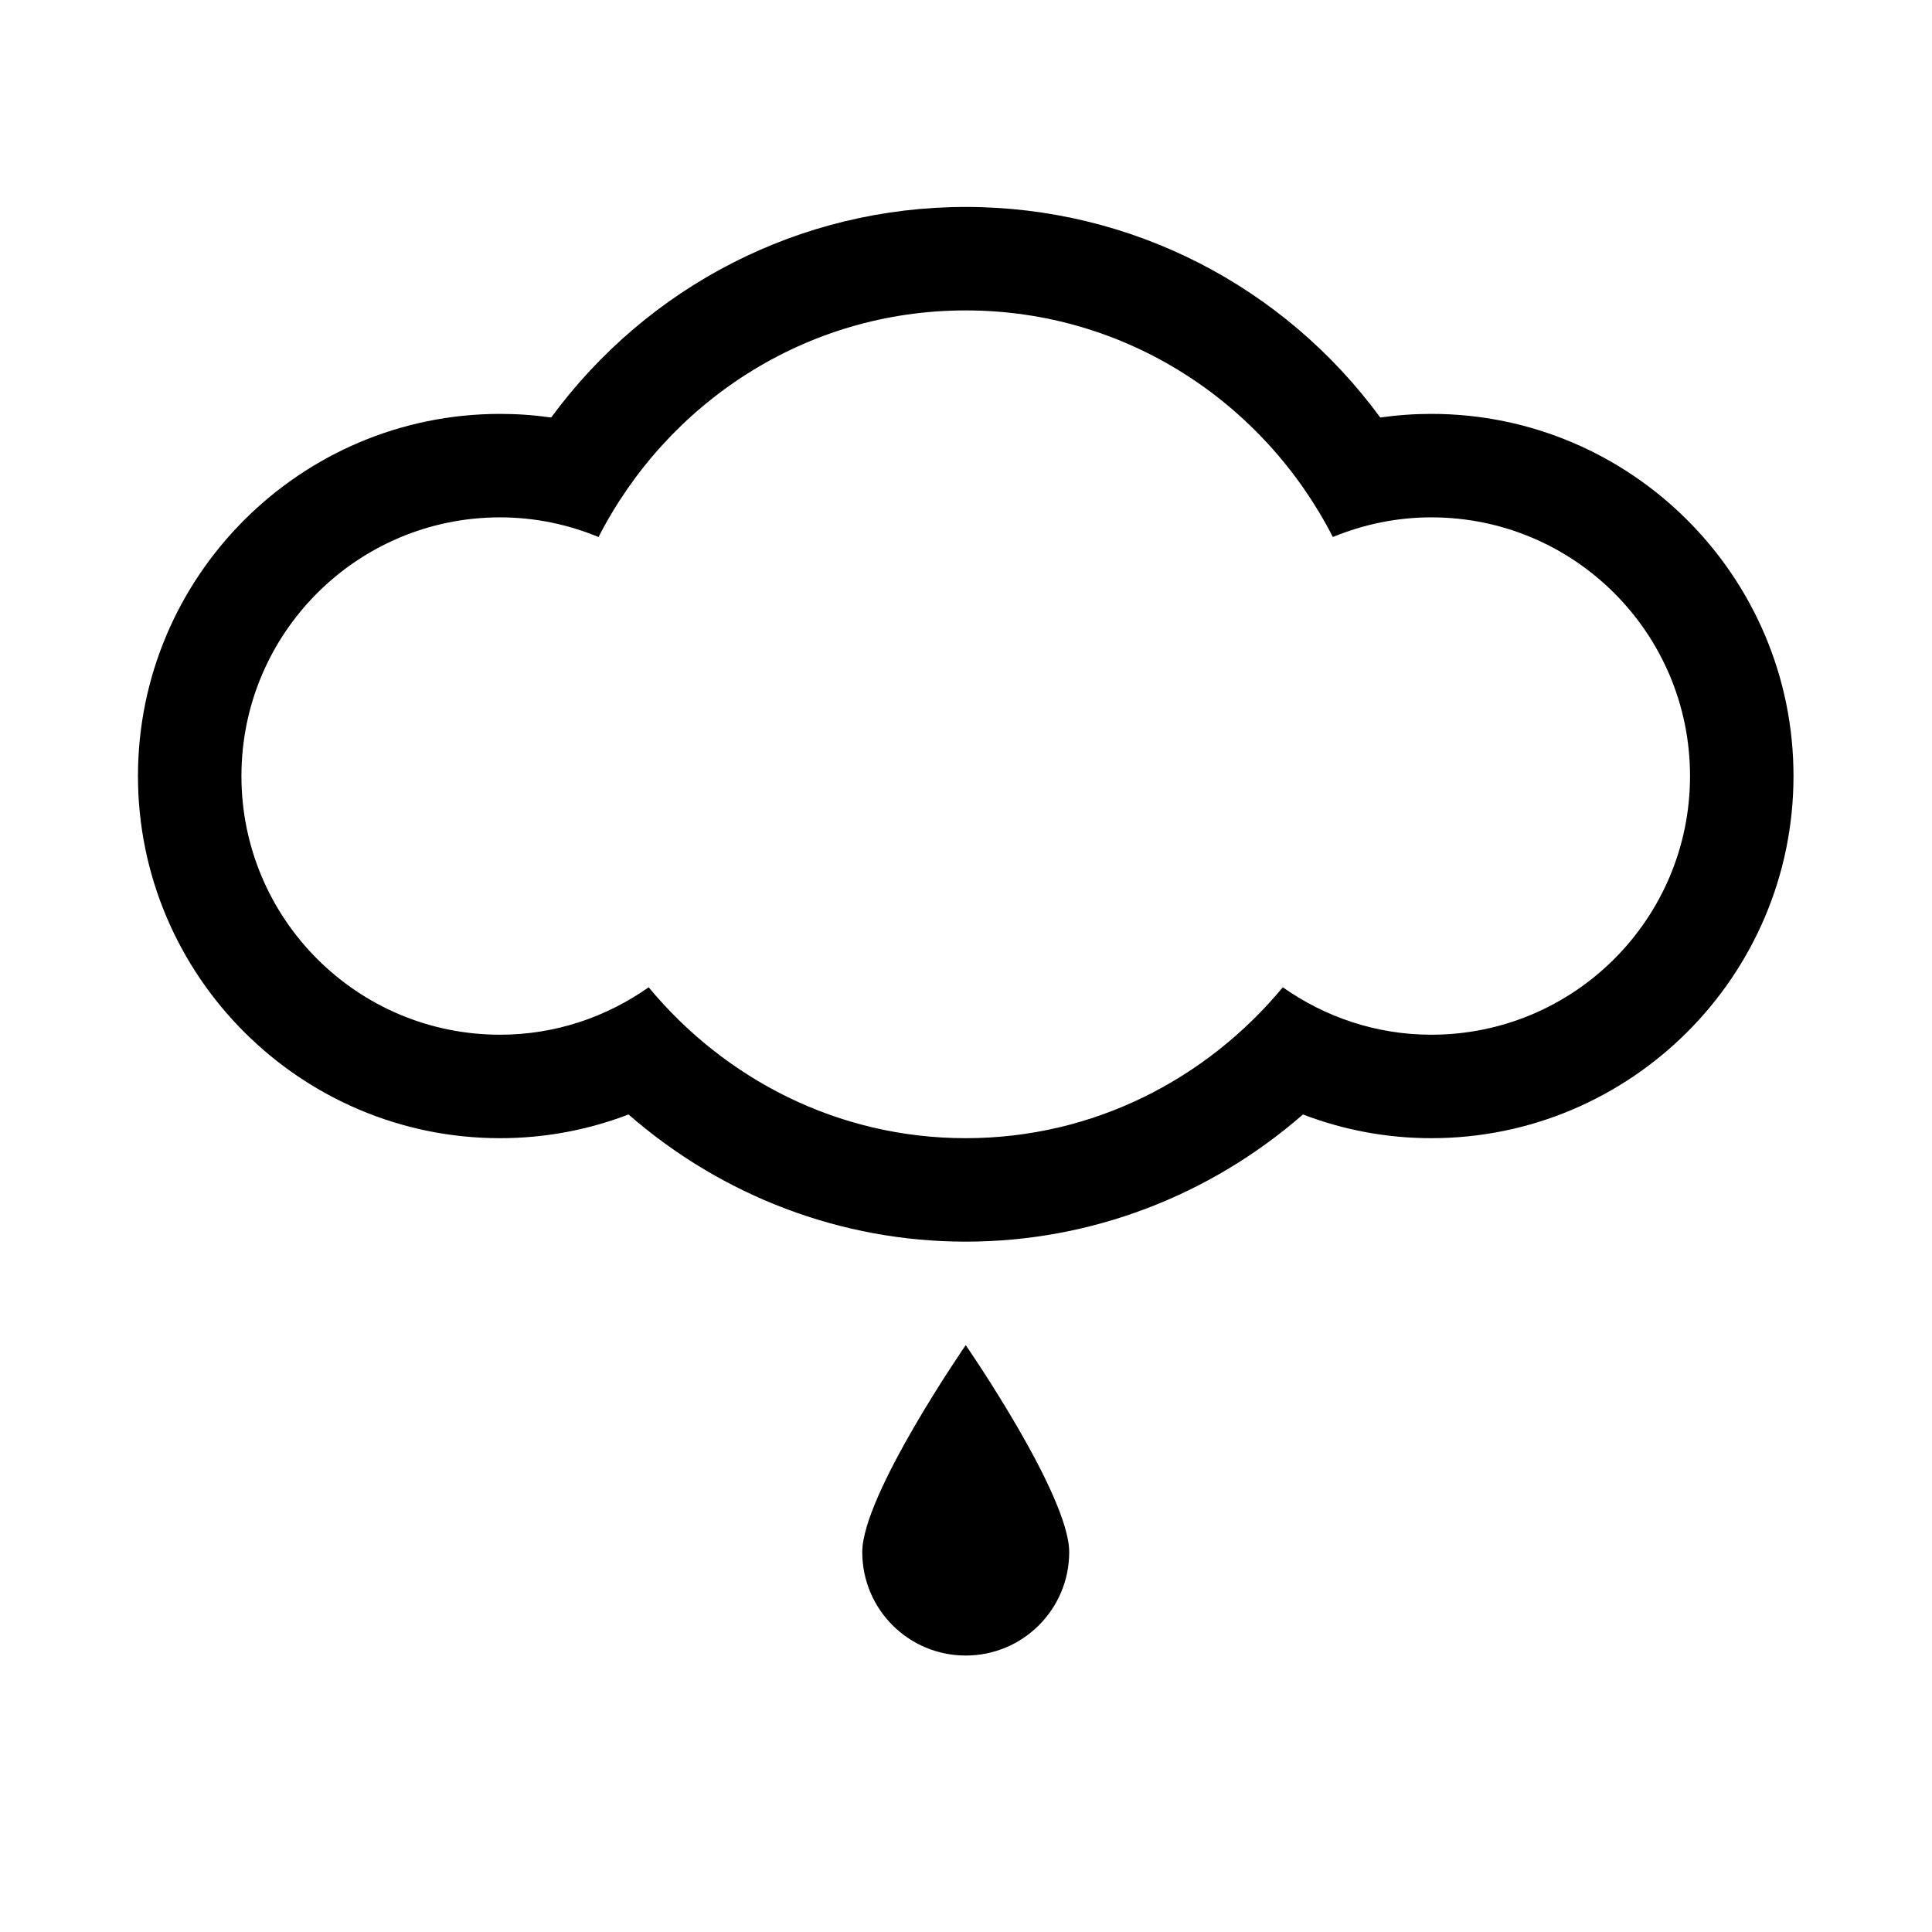 <svg viewBox="0 0 1195 1195" xmlns="http://www.w3.org/2000/svg"><path d="M885.333 256c-10.624 0-21.124.75-31.584 2.25C794.001 176.834 699.71 128 597.333 128S400.71 176.834 340.917 258.25c-10.46-1.5-20.96-2.25-31.584-2.25-123.5 0-224 100.5-224 224s100.5 224 224 224c27.376 0 54.168-5 79.418-14.666C446.665 739.834 520.333 768 597.333 768c77.084 0 150.666-28.166 208.582-78.666C831.165 699 857.957 704 885.333 704c123.5 0 224-100.5 224-224s-100.5-224-224-224zm0 384c-34.25 0-65.832-11-91.876-29.334C746.501 667.25 676.581 704 597.333 704c-79.25 0-149.168-36.75-196.124-93.334C375.21 629 343.583 640 309.333 640c-88.376 0-160-71.624-160-160s71.624-160 160-160c21.624 0 42.124 4.416 60.876 12.166C412.667 249.334 497.915 192 597.333 192s184.668 57.334 227.082 140.166C843.21 324.416 863.751 320 885.333 320c88.376 0 160 71.624 160 160s-71.624 160-160 160zm-352 320c0 35.376 28.624 64 64 64s64-28.624 64-64-64-128-64-128-64 92.624-64 128z"/></svg>
